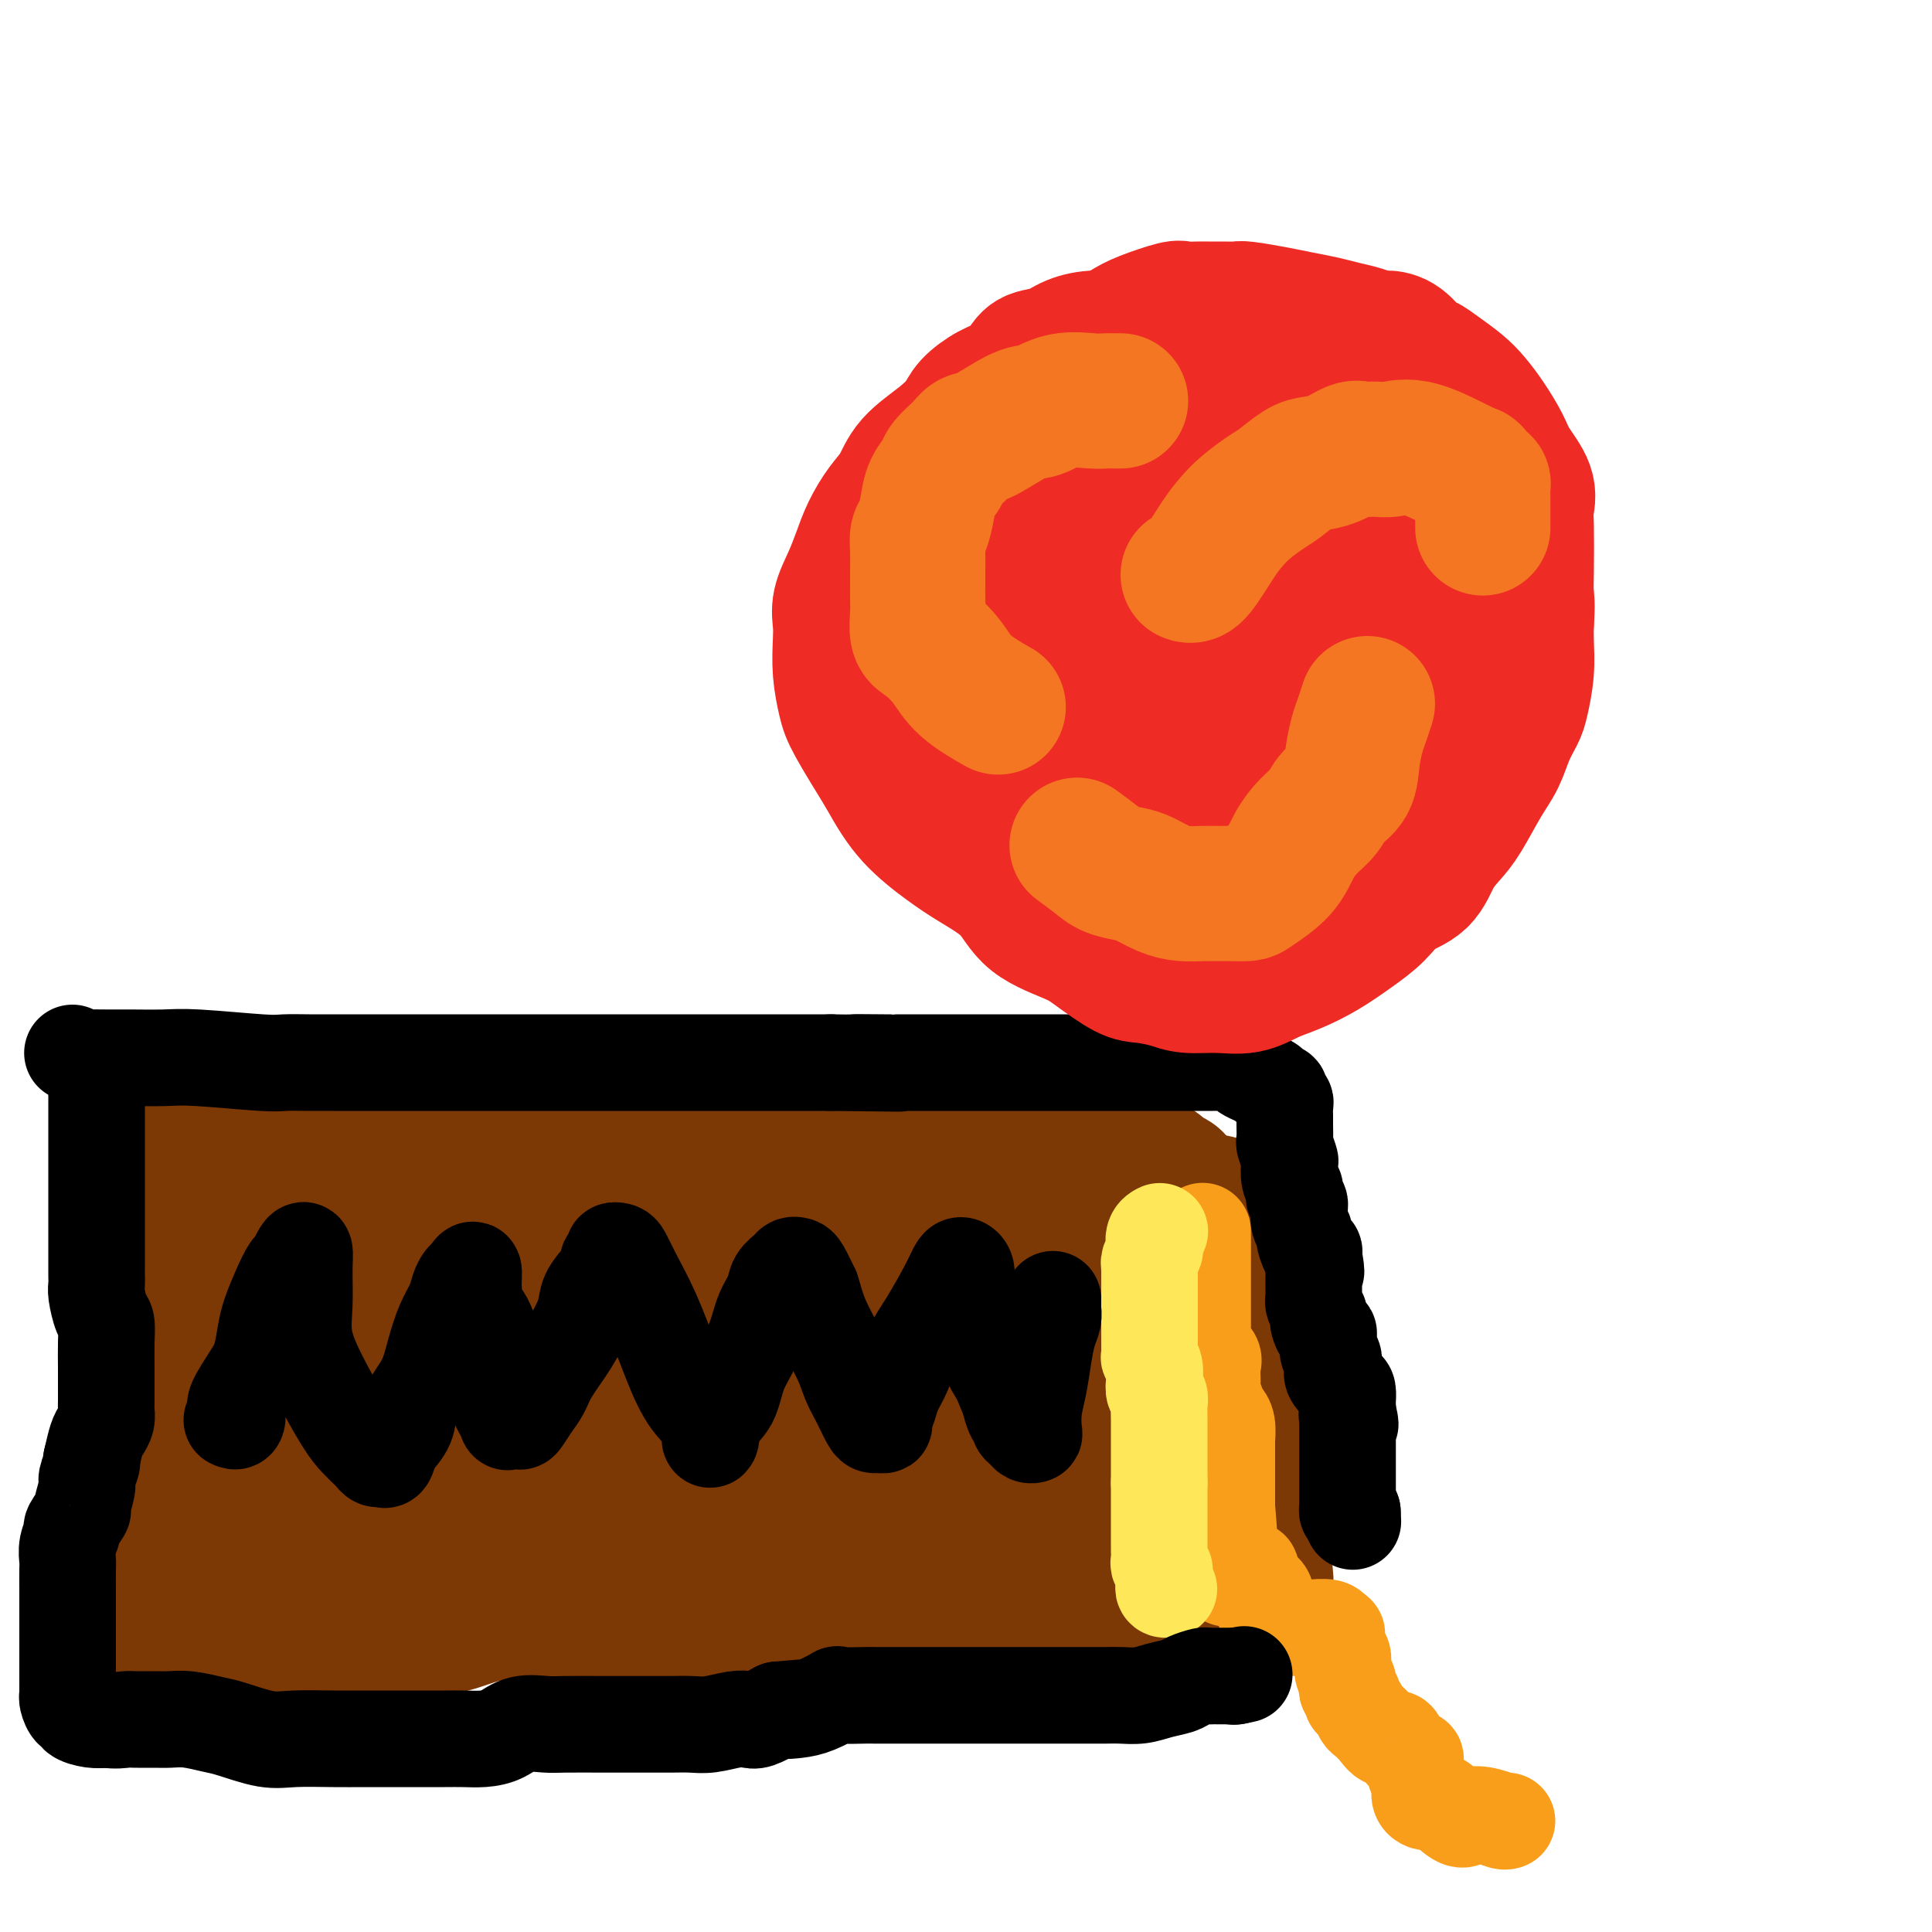 <svg viewBox='0 0 400 400' version='1.1' xmlns='http://www.w3.org/2000/svg' xmlns:xlink='http://www.w3.org/1999/xlink'><g fill='none' stroke='#7C3805' stroke-width='28' stroke-linecap='round' stroke-linejoin='round'><path d='M37,235c-0.000,0.313 -0.000,0.626 0,1c0.000,0.374 0.000,0.809 0,1c-0.000,0.191 -0.000,0.139 0,1c0.000,0.861 0.001,2.636 0,4c-0.001,1.364 -0.004,2.319 0,4c0.004,1.681 0.013,4.089 0,7c-0.013,2.911 -0.050,6.327 0,9c0.050,2.673 0.186,4.604 0,7c-0.186,2.396 -0.694,5.257 -1,8c-0.306,2.743 -0.411,5.366 -1,8c-0.589,2.634 -1.663,5.278 -2,7c-0.337,1.722 0.064,2.522 0,4c-0.064,1.478 -0.591,3.633 -1,5c-0.409,1.367 -0.698,1.945 -1,3c-0.302,1.055 -0.617,2.586 -1,4c-0.383,1.414 -0.835,2.710 -1,4c-0.165,1.290 -0.044,2.574 0,4c0.044,1.426 0.012,2.994 0,4c-0.012,1.006 -0.003,1.448 0,3c0.003,1.552 0.000,4.212 0,6c-0.000,1.788 0.001,2.704 0,4c-0.001,1.296 -0.006,2.974 0,4c0.006,1.026 0.024,1.402 0,2c-0.024,0.598 -0.088,1.418 0,2c0.088,0.582 0.328,0.927 1,1c0.672,0.073 1.775,-0.124 2,0c0.225,0.124 -0.429,0.569 0,1c0.429,0.431 1.940,0.847 3,1c1.060,0.153 1.670,0.041 3,0c1.330,-0.041 3.380,-0.012 6,0c2.620,0.012 5.810,0.006 9,0'/><path d='M53,344c5.982,0.102 8.939,-1.142 12,-2c3.061,-0.858 6.228,-1.330 9,-2c2.772,-0.670 5.149,-1.539 8,-2c2.851,-0.461 6.177,-0.516 9,-1c2.823,-0.484 5.143,-1.398 7,-2c1.857,-0.602 3.250,-0.893 5,-1c1.750,-0.107 3.857,-0.029 6,0c2.143,0.029 4.322,0.008 7,0c2.678,-0.008 5.854,-0.002 8,0c2.146,0.002 3.261,-0.000 5,0c1.739,0.000 4.102,0.002 6,0c1.898,-0.002 3.330,-0.008 5,0c1.670,0.008 3.580,0.030 7,0c3.420,-0.030 8.352,-0.113 12,0c3.648,0.113 6.011,0.423 9,1c2.989,0.577 6.603,1.423 10,2c3.397,0.577 6.578,0.887 9,1c2.422,0.113 4.083,0.030 6,0c1.917,-0.030 4.088,-0.008 6,0c1.912,0.008 3.566,0.002 5,0c1.434,-0.002 2.648,-0.001 4,0c1.352,0.001 2.841,0.000 4,0c1.159,-0.000 1.989,-0.001 3,0c1.011,0.001 2.202,0.002 4,0c1.798,-0.002 4.202,-0.007 6,0c1.798,0.007 2.990,0.026 4,0c1.010,-0.026 1.840,-0.098 3,0c1.160,0.098 2.651,0.367 4,0c1.349,-0.367 2.555,-1.368 4,-2c1.445,-0.632 3.127,-0.895 4,-1c0.873,-0.105 0.936,-0.053 1,0'/><path d='M245,335c2.030,-0.691 2.604,-0.917 3,-1c0.396,-0.083 0.614,-0.022 1,0c0.386,0.022 0.939,0.006 2,0c1.061,-0.006 2.631,-0.002 3,0c0.369,0.002 -0.462,0.001 0,0c0.462,-0.001 2.219,-0.004 3,0c0.781,0.004 0.588,0.013 1,0c0.412,-0.013 1.431,-0.049 2,0c0.569,0.049 0.688,0.183 1,0c0.312,-0.183 0.817,-0.683 1,-1c0.183,-0.317 0.046,-0.451 0,-1c-0.046,-0.549 0.000,-1.513 0,-2c-0.000,-0.487 -0.046,-0.497 0,-1c0.046,-0.503 0.185,-1.498 0,-3c-0.185,-1.502 -0.695,-3.512 -1,-6c-0.305,-2.488 -0.407,-5.453 -1,-8c-0.593,-2.547 -1.677,-4.676 -2,-7c-0.323,-2.324 0.116,-4.842 0,-7c-0.116,-2.158 -0.788,-3.957 -1,-5c-0.212,-1.043 0.034,-1.332 0,-3c-0.034,-1.668 -0.349,-4.717 -1,-7c-0.651,-2.283 -1.639,-3.800 -2,-5c-0.361,-1.200 -0.097,-2.083 0,-3c0.097,-0.917 0.026,-1.867 0,-3c-0.026,-1.133 -0.007,-2.447 0,-4c0.007,-1.553 0.002,-3.344 0,-4c-0.002,-0.656 -0.001,-0.177 0,-1c0.001,-0.823 0.000,-2.950 0,-4c-0.000,-1.050 -0.000,-1.025 0,-1'/><path d='M254,258c-1.233,-11.853 -0.316,-4.485 0,-2c0.316,2.485 0.032,0.089 0,-1c-0.032,-1.089 0.187,-0.870 0,-1c-0.187,-0.130 -0.782,-0.608 -1,-1c-0.218,-0.392 -0.060,-0.697 0,-1c0.060,-0.303 0.023,-0.603 0,-1c-0.023,-0.397 -0.031,-0.891 0,-1c0.031,-0.109 0.102,0.167 0,0c-0.102,-0.167 -0.377,-0.777 -1,-1c-0.623,-0.223 -1.595,-0.060 -2,0c-0.405,0.060 -0.245,0.016 -1,0c-0.755,-0.016 -2.425,-0.004 -4,0c-1.575,0.004 -3.054,0.001 -5,0c-1.946,-0.001 -4.359,-0.000 -7,0c-2.641,0.000 -5.511,0.000 -9,0c-3.489,-0.000 -7.597,-0.000 -12,0c-4.403,0.000 -9.099,0.001 -14,0c-4.901,-0.001 -10.006,-0.003 -14,0c-3.994,0.003 -6.877,0.011 -10,0c-3.123,-0.011 -6.486,-0.041 -10,0c-3.514,0.041 -7.179,0.155 -10,0c-2.821,-0.155 -4.797,-0.577 -7,-1c-2.203,-0.423 -4.634,-0.845 -7,-1c-2.366,-0.155 -4.666,-0.041 -7,0c-2.334,0.041 -4.700,0.011 -7,0c-2.300,-0.011 -4.534,-0.003 -6,0c-1.466,0.003 -2.164,0.001 -4,0c-1.836,-0.001 -4.810,-0.000 -7,0c-2.190,0.000 -3.595,0.000 -5,0'/><path d='M104,247c-24.001,-0.306 -10.005,-0.070 -6,0c4.005,0.070 -1.981,-0.027 -5,0c-3.019,0.027 -3.071,0.179 -5,0c-1.929,-0.179 -5.734,-0.687 -8,-1c-2.266,-0.313 -2.994,-0.431 -4,-1c-1.006,-0.569 -2.291,-1.588 -4,-2c-1.709,-0.412 -3.844,-0.216 -5,0c-1.156,0.216 -1.335,0.451 -2,0c-0.665,-0.451 -1.817,-1.588 -3,-2c-1.183,-0.412 -2.397,-0.100 -3,0c-0.603,0.100 -0.596,-0.012 -1,0c-0.404,0.012 -1.221,0.146 -2,0c-0.779,-0.146 -1.521,-0.574 -2,-1c-0.479,-0.426 -0.694,-0.850 -1,-1c-0.306,-0.150 -0.703,-0.026 -1,0c-0.297,0.026 -0.494,-0.045 -1,0c-0.506,0.045 -1.321,0.208 -2,0c-0.679,-0.208 -1.221,-0.787 -2,-1c-0.779,-0.213 -1.794,-0.061 -2,0c-0.206,0.061 0.397,0.030 1,0'/><path d='M46,238c-5.069,-1.238 -0.741,-0.332 1,0c1.741,0.332 0.897,0.089 1,0c0.103,-0.089 1.154,-0.024 2,0c0.846,0.024 1.489,0.006 2,0c0.511,-0.006 0.891,-0.002 2,0c1.109,0.002 2.948,0.000 4,0c1.052,-0.000 1.317,-0.000 2,0c0.683,0.000 1.785,0.000 3,0c1.215,-0.000 2.544,-0.000 4,0c1.456,0.000 3.038,0.000 4,0c0.962,-0.000 1.304,-0.000 2,0c0.696,0.000 1.745,0.000 3,0c1.255,-0.000 2.716,-0.000 4,0c1.284,0.000 2.390,0.000 5,0c2.610,-0.000 6.724,-0.000 10,0c3.276,0.000 5.714,0.000 8,0c2.286,-0.000 4.421,-0.000 7,0c2.579,0.000 5.602,0.000 8,0c2.398,-0.000 4.169,-0.000 6,0c1.831,0.000 3.720,0.000 6,0c2.280,-0.000 4.951,-0.000 7,0c2.049,0.000 3.478,0.000 5,0c1.522,-0.000 3.138,-0.000 5,0c1.862,0.000 3.971,0.000 6,0c2.029,-0.000 3.977,-0.000 6,0c2.023,0.000 4.120,-0.000 6,0c1.880,0.000 3.542,-0.000 5,0c1.458,0.000 2.710,-0.000 4,0c1.290,0.000 2.616,-0.000 4,0c1.384,0.000 2.824,0.000 4,0c1.176,0.000 2.088,0.000 3,0'/><path d='M185,238c22.220,0.000 8.271,0.000 4,0c-4.271,-0.000 1.135,-0.001 4,0c2.865,0.001 3.188,0.004 4,0c0.812,-0.004 2.113,-0.015 4,0c1.887,0.015 4.360,0.057 6,0c1.640,-0.057 2.447,-0.214 4,0c1.553,0.214 3.852,0.797 6,1c2.148,0.203 4.147,0.025 6,0c1.853,-0.025 3.561,0.101 5,0c1.439,-0.101 2.608,-0.430 4,0c1.392,0.430 3.007,1.621 4,2c0.993,0.379 1.365,-0.052 2,0c0.635,0.052 1.532,0.588 2,1c0.468,0.412 0.507,0.699 1,1c0.493,0.301 1.438,0.617 2,1c0.562,0.383 0.739,0.832 1,2c0.261,1.168 0.606,3.053 1,5c0.394,1.947 0.838,3.955 1,6c0.162,2.045 0.044,4.125 0,7c-0.044,2.875 -0.012,6.544 0,9c0.012,2.456 0.003,3.698 0,5c-0.003,1.302 -0.001,2.665 0,4c0.001,1.335 0.001,2.641 0,4c-0.001,1.359 -0.003,2.772 0,4c0.003,1.228 0.011,2.270 0,4c-0.011,1.730 -0.041,4.146 0,6c0.041,1.854 0.152,3.146 0,5c-0.152,1.854 -0.566,4.270 -1,6c-0.434,1.730 -0.886,2.773 -1,4c-0.114,1.227 0.110,2.636 0,4c-0.110,1.364 -0.555,2.682 -1,4'/><path d='M243,323c-0.686,10.841 -0.902,4.942 -1,3c-0.098,-1.942 -0.079,0.071 0,1c0.079,0.929 0.217,0.774 0,1c-0.217,0.226 -0.790,0.833 -1,1c-0.210,0.167 -0.056,-0.106 0,0c0.056,0.106 0.015,0.593 -1,-1c-1.015,-1.593 -3.003,-5.264 -5,-8c-1.997,-2.736 -4.002,-4.536 -6,-8c-1.998,-3.464 -3.989,-8.592 -6,-13c-2.011,-4.408 -4.040,-8.097 -6,-13c-1.960,-4.903 -3.849,-11.020 -5,-14c-1.151,-2.980 -1.562,-2.824 -2,-4c-0.438,-1.176 -0.902,-3.686 -1,-5c-0.098,-1.314 0.170,-1.433 0,-2c-0.170,-0.567 -0.777,-1.582 -1,-2c-0.223,-0.418 -0.063,-0.238 0,0c0.063,0.238 0.030,0.536 0,1c-0.030,0.464 -0.056,1.094 0,4c0.056,2.906 0.193,8.086 0,13c-0.193,4.914 -0.718,9.560 -2,16c-1.282,6.440 -3.323,14.675 -4,18c-0.677,3.325 0.010,1.741 0,2c-0.010,0.259 -0.717,2.360 -1,3c-0.283,0.640 -0.141,-0.180 0,-1'/><path d='M201,315c-0.917,8.093 0.292,0.324 1,-3c0.708,-3.324 0.917,-2.204 2,-4c1.083,-1.796 3.042,-6.507 5,-10c1.958,-3.493 3.917,-5.769 7,-10c3.083,-4.231 7.291,-10.417 9,-13c1.709,-2.583 0.919,-1.562 2,-2c1.081,-0.438 4.033,-2.336 5,-3c0.967,-0.664 -0.051,-0.095 0,0c0.051,0.095 1.170,-0.283 2,0c0.830,0.283 1.371,1.229 2,3c0.629,1.771 1.346,4.368 2,8c0.654,3.632 1.244,8.301 2,13c0.756,4.699 1.677,9.430 2,13c0.323,3.570 0.047,5.980 0,8c-0.047,2.020 0.136,3.649 0,5c-0.136,1.351 -0.590,2.423 -1,3c-0.410,0.577 -0.777,0.658 -1,0c-0.223,-0.658 -0.304,-2.057 -1,-4c-0.696,-1.943 -2.008,-4.431 -4,-8c-1.992,-3.569 -4.663,-8.221 -6,-13c-1.337,-4.779 -1.338,-9.686 -2,-14c-0.662,-4.314 -1.984,-8.034 -3,-11c-1.016,-2.966 -1.726,-5.176 -2,-6c-0.274,-0.824 -0.112,-0.260 0,-1c0.112,-0.740 0.175,-2.783 0,-2c-0.175,0.783 -0.587,4.391 -1,8'/><path d='M221,272c-0.832,3.017 -2.413,6.559 -3,11c-0.587,4.441 -0.182,9.779 -1,15c-0.818,5.221 -2.859,10.323 -4,14c-1.141,3.677 -1.380,5.927 -2,8c-0.620,2.073 -1.620,3.969 -2,5c-0.380,1.031 -0.140,1.198 0,1c0.140,-0.198 0.181,-0.762 0,-2c-0.181,-1.238 -0.584,-3.149 -1,-4c-0.416,-0.851 -0.846,-0.642 -1,-4c-0.154,-3.358 -0.031,-10.283 0,-15c0.031,-4.717 -0.030,-7.227 0,-10c0.030,-2.773 0.152,-5.811 0,-8c-0.152,-2.189 -0.576,-3.531 -1,-5c-0.424,-1.469 -0.847,-3.065 -1,-4c-0.153,-0.935 -0.035,-1.208 0,-1c0.035,0.208 -0.014,0.896 0,1c0.014,0.104 0.091,-0.376 -1,2c-1.091,2.376 -3.349,7.610 -5,12c-1.651,4.390 -2.693,7.937 -5,13c-2.307,5.063 -5.879,11.641 -8,15c-2.121,3.359 -2.792,3.500 -3,4c-0.208,0.500 0.047,1.361 0,2c-0.047,0.639 -0.397,1.057 -1,1c-0.603,-0.057 -1.458,-0.588 -3,-3c-1.542,-2.412 -3.771,-6.706 -6,-11'/><path d='M173,309c-2.355,-4.894 -3.741,-10.131 -5,-15c-1.259,-4.869 -2.390,-9.372 -3,-13c-0.610,-3.628 -0.699,-6.380 -1,-9c-0.301,-2.620 -0.813,-5.108 -1,-7c-0.187,-1.892 -0.047,-3.187 0,-4c0.047,-0.813 0.002,-1.145 0,-1c-0.002,0.145 0.041,0.768 0,1c-0.041,0.232 -0.165,0.074 0,2c0.165,1.926 0.618,5.937 1,10c0.382,4.063 0.694,8.178 1,13c0.306,4.822 0.605,10.350 1,15c0.395,4.650 0.885,8.420 1,10c0.115,1.580 -0.145,0.969 0,1c0.145,0.031 0.696,0.705 1,1c0.304,0.295 0.363,0.213 1,-1c0.637,-1.213 1.854,-3.556 3,-6c1.146,-2.444 2.222,-4.988 4,-8c1.778,-3.012 4.257,-6.492 7,-10c2.743,-3.508 5.750,-7.045 8,-10c2.250,-2.955 3.744,-5.330 5,-7c1.256,-1.670 2.273,-2.636 3,-3c0.727,-0.364 1.164,-0.127 1,0c-0.164,0.127 -0.928,0.145 -1,0c-0.072,-0.145 0.548,-0.451 -1,2c-1.548,2.451 -5.263,7.660 -8,12c-2.737,4.340 -4.496,7.811 -7,11c-2.504,3.189 -5.752,6.094 -9,9'/><path d='M174,302c-4.834,6.396 -4.420,5.386 -5,5c-0.580,-0.386 -2.155,-0.148 -3,0c-0.845,0.148 -0.962,0.208 -1,0c-0.038,-0.208 0.003,-0.682 0,-2c-0.003,-1.318 -0.048,-3.478 0,-7c0.048,-3.522 0.191,-8.404 0,-13c-0.191,-4.596 -0.716,-8.906 0,-13c0.716,-4.094 2.675,-7.972 4,-11c1.325,-3.028 2.018,-5.207 3,-7c0.982,-1.793 2.253,-3.200 3,-4c0.747,-0.800 0.971,-0.994 1,0c0.029,0.994 -0.138,3.176 0,6c0.138,2.824 0.580,6.291 1,10c0.420,3.709 0.816,7.659 1,12c0.184,4.341 0.155,9.072 0,14c-0.155,4.928 -0.437,10.054 -1,14c-0.563,3.946 -1.407,6.713 -3,9c-1.593,2.287 -3.933,4.095 -5,5c-1.067,0.905 -0.859,0.906 -1,1c-0.141,0.094 -0.629,0.282 -1,0c-0.371,-0.282 -0.624,-1.034 -1,-2c-0.376,-0.966 -0.874,-2.146 -1,-5c-0.126,-2.854 0.119,-7.381 0,-12c-0.119,-4.619 -0.603,-9.329 0,-14c0.603,-4.671 2.294,-9.301 4,-13c1.706,-3.699 3.426,-6.466 5,-9c1.574,-2.534 3.001,-4.836 4,-6c0.999,-1.164 1.571,-1.190 2,-1c0.429,0.190 0.714,0.595 1,1'/><path d='M181,260c1.208,0.767 0.729,5.684 0,12c-0.729,6.316 -1.707,14.032 -3,21c-1.293,6.968 -2.901,13.187 -6,19c-3.099,5.813 -7.688,11.220 -11,15c-3.312,3.780 -5.346,5.932 -7,7c-1.654,1.068 -2.927,1.050 -4,1c-1.073,-0.050 -1.947,-0.132 -3,-1c-1.053,-0.868 -2.286,-2.521 -3,-5c-0.714,-2.479 -0.908,-5.785 -1,-9c-0.092,-3.215 -0.083,-6.338 0,-12c0.083,-5.662 0.239,-13.863 0,-18c-0.239,-4.137 -0.873,-4.209 0,-7c0.873,-2.791 3.253,-8.302 5,-12c1.747,-3.698 2.862,-5.582 4,-7c1.138,-1.418 2.298,-2.370 3,-3c0.702,-0.630 0.947,-0.939 1,-1c0.053,-0.061 -0.085,0.126 0,2c0.085,1.874 0.393,5.437 0,9c-0.393,3.563 -1.488,7.127 -3,11c-1.512,3.873 -3.441,8.054 -6,12c-2.559,3.946 -5.748,7.656 -7,9c-1.252,1.344 -0.567,0.321 -1,0c-0.433,-0.321 -1.982,0.059 -3,0c-1.018,-0.059 -1.504,-0.556 -2,-2c-0.496,-1.444 -1.003,-3.834 -2,-7c-0.997,-3.166 -2.484,-7.106 -3,-11c-0.516,-3.894 -0.062,-7.741 0,-12c0.062,-4.259 -0.268,-8.931 0,-12c0.268,-3.069 1.134,-4.534 2,-6'/><path d='M131,253c0.508,-4.867 0.778,-2.033 1,-2c0.222,0.033 0.395,-2.733 1,-1c0.605,1.733 1.642,7.966 2,10c0.358,2.034 0.037,-0.132 0,5c-0.037,5.132 0.210,17.561 0,26c-0.210,8.439 -0.877,12.889 -2,17c-1.123,4.111 -2.702,7.884 -5,10c-2.298,2.116 -5.316,2.575 -7,3c-1.684,0.425 -2.034,0.817 -3,1c-0.966,0.183 -2.549,0.156 -4,-1c-1.451,-1.156 -2.771,-3.440 -4,-6c-1.229,-2.560 -2.369,-5.395 -3,-9c-0.631,-3.605 -0.754,-7.980 -1,-12c-0.246,-4.020 -0.617,-7.686 0,-13c0.617,-5.314 2.221,-12.275 3,-15c0.779,-2.725 0.735,-1.213 2,-2c1.265,-0.787 3.841,-3.873 5,-5c1.159,-1.127 0.902,-0.296 1,0c0.098,0.296 0.551,0.058 1,0c0.449,-0.058 0.893,0.064 1,0c0.107,-0.064 -0.125,-0.313 0,1c0.125,1.313 0.605,4.190 1,7c0.395,2.810 0.705,5.554 0,9c-0.705,3.446 -2.426,7.593 -4,11c-1.574,3.407 -3.003,6.075 -5,9c-1.997,2.925 -4.563,6.107 -7,8c-2.437,1.893 -4.746,2.497 -6,3c-1.254,0.503 -1.453,0.905 -3,1c-1.547,0.095 -4.442,-0.116 -6,-1c-1.558,-0.884 -1.779,-2.442 -2,-4'/><path d='M87,303c-1.221,-1.453 -0.273,-2.585 0,-5c0.273,-2.415 -0.129,-6.114 0,-10c0.129,-3.886 0.790,-7.960 2,-12c1.210,-4.040 2.968,-8.048 5,-11c2.032,-2.952 4.338,-4.850 6,-6c1.662,-1.150 2.680,-1.553 3,-2c0.320,-0.447 -0.057,-0.936 0,-1c0.057,-0.064 0.549,0.299 1,0c0.451,-0.299 0.861,-1.259 1,1c0.139,2.259 0.009,7.736 0,13c-0.009,5.264 0.105,10.314 0,15c-0.105,4.686 -0.430,9.006 -2,13c-1.570,3.994 -4.385,7.660 -6,10c-1.615,2.340 -2.030,3.352 -3,4c-0.970,0.648 -2.495,0.931 -3,1c-0.505,0.069 0.009,-0.077 -1,0c-1.009,0.077 -3.542,0.378 -5,0c-1.458,-0.378 -1.841,-1.433 -3,-3c-1.159,-1.567 -3.092,-3.645 -5,-6c-1.908,-2.355 -3.789,-4.986 -5,-9c-1.211,-4.014 -1.752,-9.411 -2,-14c-0.248,-4.589 -0.202,-8.369 0,-13c0.202,-4.631 0.562,-10.113 1,-13c0.438,-2.887 0.955,-3.178 1,-3c0.045,0.178 -0.383,0.824 0,2c0.383,1.176 1.577,2.882 2,6c0.423,3.118 0.075,7.647 0,12c-0.075,4.353 0.121,8.529 0,13c-0.121,4.471 -0.561,9.235 -1,14'/><path d='M73,299c-0.720,8.811 -3.020,7.338 -5,9c-1.980,1.662 -3.642,6.459 -5,9c-1.358,2.541 -2.414,2.825 -5,4c-2.586,1.175 -6.703,3.241 -9,4c-2.297,0.759 -2.773,0.212 -4,0c-1.227,-0.212 -3.204,-0.089 -4,-1c-0.796,-0.911 -0.413,-2.855 -1,-4c-0.587,-1.145 -2.146,-1.492 -3,-4c-0.854,-2.508 -1.002,-7.176 -1,-11c0.002,-3.824 0.154,-6.805 0,-11c-0.154,-4.195 -0.615,-9.604 0,-13c0.615,-3.396 2.307,-4.781 4,-7c1.693,-2.219 3.386,-5.274 5,-7c1.614,-1.726 3.150,-2.123 5,-3c1.850,-0.877 4.016,-2.234 6,-3c1.984,-0.766 3.788,-0.941 5,-1c1.212,-0.059 1.834,-0.002 2,0c0.166,0.002 -0.125,-0.052 0,0c0.125,0.052 0.664,0.211 1,0c0.336,-0.211 0.468,-0.793 1,0c0.532,0.793 1.464,2.961 2,5c0.536,2.039 0.676,3.950 1,7c0.324,3.050 0.831,7.238 1,12c0.169,4.762 -0.001,10.098 0,16c0.001,5.902 0.172,12.371 0,17c-0.172,4.629 -0.687,7.420 -2,10c-1.313,2.580 -3.424,4.949 -5,7c-1.576,2.051 -2.617,3.783 -3,4c-0.383,0.217 -0.110,-1.081 0,-2c0.110,-0.919 0.055,-1.460 0,-2'/><path d='M59,334c-0.016,-1.287 -0.057,-2.504 0,-5c0.057,-2.496 0.211,-6.271 0,-11c-0.211,-4.729 -0.786,-10.410 -1,-15c-0.214,-4.590 -0.068,-8.088 0,-11c0.068,-2.912 0.056,-5.240 0,-8c-0.056,-2.760 -0.158,-5.954 0,-8c0.158,-2.046 0.575,-2.944 1,-4c0.425,-1.056 0.858,-2.269 1,-3c0.142,-0.731 -0.007,-0.980 0,-1c0.007,-0.020 0.169,0.190 0,1c-0.169,0.810 -0.670,2.220 -1,3c-0.330,0.780 -0.490,0.930 -1,4c-0.510,3.070 -1.370,9.060 -2,14c-0.630,4.940 -1.031,8.829 -2,13c-0.969,4.171 -2.507,8.623 -3,11c-0.493,2.377 0.060,2.678 0,3c-0.060,0.322 -0.731,0.663 -1,1c-0.269,0.337 -0.134,0.668 0,1'/><path d='M50,319c-1.500,7.679 -0.250,1.875 1,0c1.250,-1.875 2.500,0.179 3,1c0.500,0.821 0.250,0.411 0,0'/></g>
<g fill='none' stroke='#F99E1B' stroke-width='20' stroke-linecap='round' stroke-linejoin='round'><path d='M249,255c0.000,-0.093 0.000,-0.185 0,0c-0.000,0.185 -0.000,0.649 0,1c0.000,0.351 0.000,0.589 0,1c-0.000,0.411 -0.000,0.997 0,2c0.000,1.003 0.000,2.425 0,4c-0.000,1.575 -0.000,3.303 0,4c0.000,0.697 0.000,0.362 0,1c-0.000,0.638 -0.000,2.247 0,3c0.000,0.753 0.001,0.649 0,1c-0.001,0.351 -0.002,1.158 0,2c0.002,0.842 0.008,1.720 0,2c-0.008,0.280 -0.030,-0.039 0,0c0.030,0.039 0.113,0.437 0,1c-0.113,0.563 -0.424,1.290 0,2c0.424,0.710 1.581,1.401 2,2c0.419,0.599 0.101,1.105 0,2c-0.101,0.895 0.015,2.177 0,3c-0.015,0.823 -0.162,1.185 0,2c0.162,0.815 0.632,2.082 1,3c0.368,0.918 0.635,1.485 1,2c0.365,0.515 0.830,0.976 1,2c0.170,1.024 0.046,2.611 0,3c-0.046,0.389 -0.012,-0.420 0,0c0.012,0.420 0.003,2.070 0,3c-0.003,0.930 -0.001,1.142 0,2c0.001,0.858 0.000,2.364 0,3c-0.000,0.636 -0.000,0.402 0,1c0.000,0.598 0.000,2.028 0,3c-0.000,0.972 -0.000,1.486 0,2'/><path d='M254,312c0.774,9.223 0.207,3.781 0,2c-0.207,-1.781 -0.056,0.100 0,1c0.056,0.900 0.015,0.820 0,1c-0.015,0.180 -0.004,0.622 0,1c0.004,0.378 0.001,0.693 0,1c-0.001,0.307 -0.000,0.607 0,1c0.000,0.393 0.000,0.879 0,1c-0.000,0.121 -0.000,-0.123 0,0c0.000,0.123 0.000,0.611 0,1c-0.000,0.389 -0.000,0.678 0,1c0.000,0.322 0.000,0.677 0,1c-0.000,0.323 -0.000,0.612 0,1c0.000,0.388 0.000,0.874 0,1c-0.000,0.126 -0.000,-0.107 0,0c0.000,0.107 0.000,0.553 0,1'/><path d='M254,326c-0.033,1.939 -0.115,-0.212 0,-1c0.115,-0.788 0.427,-0.213 1,0c0.573,0.213 1.405,0.062 2,0c0.595,-0.062 0.952,-0.037 1,0c0.048,0.037 -0.212,0.086 0,0c0.212,-0.086 0.898,-0.308 1,0c0.102,0.308 -0.379,1.146 0,2c0.379,0.854 1.617,1.725 2,2c0.383,0.275 -0.090,-0.046 0,0c0.090,0.046 0.742,0.459 1,1c0.258,0.541 0.121,1.210 0,2c-0.121,0.790 -0.226,1.700 0,2c0.226,0.300 0.782,-0.011 1,0c0.218,0.011 0.099,0.343 0,1c-0.099,0.657 -0.176,1.640 0,2c0.176,0.360 0.605,0.096 1,0c0.395,-0.096 0.754,-0.026 1,0c0.246,0.026 0.377,0.006 1,0c0.623,-0.006 1.736,0.002 3,0c1.264,-0.002 2.678,-0.014 3,0c0.322,0.014 -0.450,0.055 0,0c0.450,-0.055 2.121,-0.207 3,0c0.879,0.207 0.965,0.773 1,1c0.035,0.227 0.017,0.113 0,0'/><path d='M276,338c1.636,0.275 0.227,0.461 0,1c-0.227,0.539 0.727,1.429 1,2c0.273,0.571 -0.137,0.821 0,1c0.137,0.179 0.820,0.285 1,1c0.180,0.715 -0.144,2.038 0,3c0.144,0.962 0.757,1.563 1,2c0.243,0.437 0.118,0.709 0,1c-0.118,0.291 -0.229,0.599 0,1c0.229,0.401 0.796,0.894 1,1c0.204,0.106 0.044,-0.175 0,0c-0.044,0.175 0.029,0.806 0,1c-0.029,0.194 -0.159,-0.048 0,0c0.159,0.048 0.609,0.385 1,1c0.391,0.615 0.725,1.508 1,2c0.275,0.492 0.492,0.582 1,1c0.508,0.418 1.305,1.163 2,2c0.695,0.837 1.286,1.765 2,2c0.714,0.235 1.551,-0.222 2,0c0.449,0.222 0.512,1.123 1,2c0.488,0.877 1.403,1.731 2,2c0.597,0.269 0.878,-0.048 1,0c0.122,0.048 0.085,0.460 0,1c-0.085,0.540 -0.220,1.209 0,2c0.220,0.791 0.794,1.704 1,2c0.206,0.296 0.043,-0.026 0,0c-0.043,0.026 0.034,0.398 0,1c-0.034,0.602 -0.178,1.432 0,2c0.178,0.568 0.676,0.874 1,1c0.324,0.126 0.472,0.072 1,0c0.528,-0.072 1.437,-0.164 2,0c0.563,0.164 0.782,0.582 1,1'/><path d='M299,374c3.874,3.873 4.057,2.554 5,2c0.943,-0.554 2.644,-0.344 4,0c1.356,0.344 2.365,0.824 3,1c0.635,0.176 0.896,0.050 1,0c0.104,-0.050 0.052,-0.025 0,0'/></g>
<g fill='none' stroke='#FEE859' stroke-width='20' stroke-linecap='round' stroke-linejoin='round'><path d='M240,255c0.111,-0.057 0.222,-0.114 0,0c-0.222,0.114 -0.777,0.398 -1,1c-0.223,0.602 -0.112,1.521 0,2c0.112,0.479 0.226,0.519 0,1c-0.226,0.481 -0.793,1.404 -1,2c-0.207,0.596 -0.056,0.867 0,1c0.056,0.133 0.015,0.130 0,1c-0.015,0.870 -0.004,2.613 0,4c0.004,1.387 0.001,2.418 0,3c-0.001,0.582 -0.001,0.715 0,2c0.001,1.285 0.004,3.723 0,5c-0.004,1.277 -0.015,1.394 0,2c0.015,0.606 0.057,1.703 0,2c-0.057,0.297 -0.211,-0.206 0,0c0.211,0.206 0.788,1.120 1,2c0.212,0.880 0.061,1.727 0,2c-0.061,0.273 -0.030,-0.027 0,0c0.030,0.027 0.061,0.380 0,1c-0.061,0.620 -0.212,1.507 0,2c0.212,0.493 0.789,0.590 1,1c0.211,0.410 0.057,1.131 0,2c-0.057,0.869 -0.015,1.886 0,3c0.015,1.114 0.004,2.326 0,3c-0.004,0.674 -0.001,0.810 0,1c0.001,0.190 0.000,0.432 0,1c-0.000,0.568 -0.000,1.461 0,2c0.000,0.539 0.000,0.725 0,1c-0.000,0.275 -0.000,0.641 0,1c0.000,0.359 0.000,0.712 0,1c-0.000,0.288 -0.000,0.511 0,1c0.000,0.489 0.000,1.245 0,2'/><path d='M240,307c0.000,8.158 0.000,2.553 0,1c-0.000,-1.553 -0.000,0.946 0,2c0.000,1.054 0.000,0.665 0,1c-0.000,0.335 -0.000,1.395 0,2c0.000,0.605 0.000,0.753 0,1c-0.000,0.247 -0.000,0.591 0,1c0.000,0.409 0.000,0.883 0,1c-0.000,0.117 -0.000,-0.122 0,0c0.000,0.122 0.000,0.607 0,1c-0.000,0.393 -0.000,0.696 0,1c0.000,0.304 0.000,0.610 0,1c-0.000,0.390 -0.001,0.864 0,1c0.001,0.136 0.004,-0.065 0,0c-0.004,0.065 -0.015,0.395 0,1c0.015,0.605 0.057,1.486 0,2c-0.057,0.514 -0.211,0.663 0,1c0.211,0.337 0.789,0.864 1,1c0.211,0.136 0.056,-0.117 0,0c-0.056,0.117 -0.011,0.606 0,1c0.011,0.394 -0.011,0.694 0,1c0.011,0.306 0.054,0.618 0,1c-0.054,0.382 -0.207,0.834 0,1c0.207,0.166 0.773,0.048 1,0c0.227,-0.048 0.113,-0.024 0,0'/></g>
<g fill='none' stroke='#000000' stroke-width='20' stroke-linecap='round' stroke-linejoin='round'><path d='M48,294c0.402,0.200 0.804,0.400 1,0c0.196,-0.400 0.185,-1.401 0,-2c-0.185,-0.599 -0.545,-0.795 0,-2c0.545,-1.205 1.994,-3.420 3,-5c1.006,-1.580 1.569,-2.525 2,-4c0.431,-1.475 0.731,-3.480 1,-5c0.269,-1.520 0.505,-2.557 1,-4c0.495,-1.443 1.247,-3.293 2,-5c0.753,-1.707 1.508,-3.271 2,-4c0.492,-0.729 0.721,-0.623 1,-1c0.279,-0.377 0.609,-1.237 1,-2c0.391,-0.763 0.844,-1.430 1,-1c0.156,0.430 0.016,1.956 0,4c-0.016,2.044 0.093,4.606 0,7c-0.093,2.394 -0.386,4.620 0,7c0.386,2.380 1.451,4.914 3,8c1.549,3.086 3.581,6.726 5,9c1.419,2.274 2.226,3.183 3,4c0.774,0.817 1.517,1.542 2,2c0.483,0.458 0.707,0.650 1,1c0.293,0.350 0.656,0.857 1,1c0.344,0.143 0.670,-0.077 1,0c0.330,0.077 0.666,0.451 1,0c0.334,-0.451 0.667,-1.725 1,-3'/><path d='M81,299c1.125,-1.188 2.437,-2.660 3,-4c0.563,-1.340 0.378,-2.550 1,-4c0.622,-1.450 2.050,-3.140 3,-5c0.950,-1.860 1.420,-3.889 2,-6c0.580,-2.111 1.268,-4.305 2,-6c0.732,-1.695 1.506,-2.891 2,-4c0.494,-1.109 0.706,-2.130 1,-3c0.294,-0.870 0.668,-1.589 1,-2c0.332,-0.411 0.622,-0.513 1,-1c0.378,-0.487 0.845,-1.360 1,-1c0.155,0.360 -0.003,1.952 0,3c0.003,1.048 0.167,1.552 0,2c-0.167,0.448 -0.663,0.842 0,2c0.663,1.158 2.487,3.082 3,5c0.513,1.918 -0.285,3.831 0,6c0.285,2.169 1.653,4.595 2,6c0.347,1.405 -0.325,1.791 0,3c0.325,1.209 1.648,3.243 2,4c0.352,0.757 -0.267,0.236 0,0c0.267,-0.236 1.421,-0.189 2,0c0.579,0.189 0.584,0.520 1,0c0.416,-0.520 1.243,-1.892 2,-3c0.757,-1.108 1.444,-1.951 2,-3c0.556,-1.049 0.980,-2.303 2,-4c1.020,-1.697 2.634,-3.836 4,-6c1.366,-2.164 2.483,-4.352 3,-6c0.517,-1.648 0.433,-2.757 1,-4c0.567,-1.243 1.783,-2.622 3,-4'/><path d='M125,264c3.256,-5.276 1.397,-3.465 1,-3c-0.397,0.465 0.669,-0.416 1,-1c0.331,-0.584 -0.071,-0.870 0,-1c0.071,-0.130 0.616,-0.103 1,0c0.384,0.103 0.608,0.281 1,1c0.392,0.719 0.954,1.980 2,4c1.046,2.020 2.578,4.801 4,8c1.422,3.199 2.736,6.817 4,10c1.264,3.183 2.478,5.932 4,8c1.522,2.068 3.351,3.454 4,5c0.649,1.546 0.117,3.252 0,3c-0.117,-0.252 0.181,-2.461 1,-4c0.819,-1.539 2.160,-2.407 3,-4c0.840,-1.593 1.180,-3.911 2,-6c0.820,-2.089 2.121,-3.950 3,-6c0.879,-2.050 1.335,-4.290 2,-6c0.665,-1.710 1.540,-2.889 2,-4c0.460,-1.111 0.504,-2.153 1,-3c0.496,-0.847 1.445,-1.498 2,-2c0.555,-0.502 0.716,-0.856 1,-1c0.284,-0.144 0.692,-0.077 1,0c0.308,0.077 0.517,0.165 1,1c0.483,0.835 1.242,2.418 2,4'/><path d='M168,267c0.546,1.561 0.909,3.462 2,6c1.091,2.538 2.908,5.713 4,8c1.092,2.287 1.458,3.684 2,5c0.542,1.316 1.259,2.549 2,4c0.741,1.451 1.504,3.119 2,4c0.496,0.881 0.725,0.973 1,1c0.275,0.027 0.598,-0.011 1,0c0.402,0.011 0.884,0.073 1,0c0.116,-0.073 -0.135,-0.280 0,-1c0.135,-0.720 0.657,-1.953 1,-3c0.343,-1.047 0.508,-1.907 1,-3c0.492,-1.093 1.312,-2.418 2,-4c0.688,-1.582 1.245,-3.419 2,-5c0.755,-1.581 1.709,-2.905 3,-5c1.291,-2.095 2.920,-4.961 4,-7c1.080,-2.039 1.610,-3.251 2,-4c0.390,-0.749 0.641,-1.036 1,-1c0.359,0.036 0.825,0.395 1,1c0.175,0.605 0.060,1.456 0,2c-0.060,0.544 -0.063,0.781 0,2c0.063,1.219 0.192,3.419 1,5c0.808,1.581 2.294,2.541 3,4c0.706,1.459 0.630,3.417 1,5c0.370,1.583 1.185,2.792 2,4'/><path d='M207,285c1.802,4.367 1.806,4.283 2,5c0.194,0.717 0.576,2.234 1,3c0.424,0.766 0.888,0.780 1,1c0.112,0.220 -0.127,0.647 0,1c0.127,0.353 0.622,0.633 1,1c0.378,0.367 0.640,0.820 1,1c0.360,0.180 0.817,0.086 1,0c0.183,-0.086 0.090,-0.165 0,-1c-0.090,-0.835 -0.178,-2.426 0,-4c0.178,-1.574 0.622,-3.133 1,-5c0.378,-1.867 0.690,-4.044 1,-6c0.310,-1.956 0.619,-3.691 1,-5c0.381,-1.309 0.834,-2.193 1,-3c0.166,-0.807 0.044,-1.536 0,-2c-0.044,-0.464 -0.012,-0.663 0,-1c0.012,-0.337 0.003,-0.810 0,-1c-0.003,-0.190 -0.002,-0.095 0,0'/><path d='M20,224c-0.000,0.358 -0.000,0.716 0,1c0.000,0.284 0.000,0.493 0,1c-0.000,0.507 -0.000,1.313 0,2c0.000,0.687 0.000,1.255 0,2c-0.000,0.745 -0.000,1.669 0,3c0.000,1.331 0.000,3.071 0,4c-0.000,0.929 -0.000,1.046 0,2c0.000,0.954 0.000,2.744 0,4c-0.000,1.256 -0.000,1.978 0,3c0.000,1.022 0.000,2.343 0,3c-0.000,0.657 -0.000,0.650 0,1c0.000,0.350 0.000,1.056 0,2c-0.000,0.944 -0.000,2.125 0,3c0.000,0.875 0.000,1.442 0,2c-0.000,0.558 -0.001,1.106 0,2c0.001,0.894 0.003,2.134 0,3c-0.003,0.866 -0.011,1.357 0,2c0.011,0.643 0.041,1.437 0,2c-0.041,0.563 -0.155,0.895 0,2c0.155,1.105 0.577,2.984 1,4c0.423,1.016 0.845,1.168 1,2c0.155,0.832 0.041,2.344 0,4c-0.041,1.656 -0.010,3.455 0,5c0.010,1.545 -0.000,2.837 0,4c0.000,1.163 0.011,2.197 0,3c-0.011,0.803 -0.044,1.375 0,2c0.044,0.625 0.167,1.301 0,2c-0.167,0.699 -0.622,1.419 -1,2c-0.378,0.581 -0.679,1.023 -1,2c-0.321,0.977 -0.660,2.488 -1,4'/><path d='M19,302c-0.398,1.297 0.106,0.541 0,1c-0.106,0.459 -0.821,2.134 -1,3c-0.179,0.866 0.177,0.923 0,2c-0.177,1.077 -0.888,3.173 -1,4c-0.112,0.827 0.376,0.386 0,1c-0.376,0.614 -1.618,2.283 -2,3c-0.382,0.717 0.094,0.480 0,1c-0.094,0.520 -0.757,1.796 -1,3c-0.243,1.204 -0.065,2.336 0,3c0.065,0.664 0.017,0.860 0,2c-0.017,1.140 -0.005,3.226 0,4c0.005,0.774 0.001,0.238 0,1c-0.001,0.762 -0.000,2.823 0,4c0.000,1.177 0.000,1.471 0,2c-0.000,0.529 -0.000,1.293 0,2c0.000,0.707 0.000,1.356 0,2c-0.000,0.644 0.000,1.284 0,2c-0.000,0.716 -0.000,1.509 0,2c0.000,0.491 0.000,0.681 0,1c-0.000,0.319 -0.001,0.767 0,1c0.001,0.233 0.003,0.252 0,1c-0.003,0.748 -0.010,2.224 0,3c0.010,0.776 0.039,0.852 0,1c-0.039,0.148 -0.145,0.369 0,1c0.145,0.631 0.542,1.672 1,2c0.458,0.328 0.979,-0.056 1,0c0.021,0.056 -0.456,0.554 0,1c0.456,0.446 1.845,0.842 3,1c1.155,0.158 2.078,0.079 3,0'/><path d='M22,356c1.923,0.309 3.230,0.082 4,0c0.770,-0.082 1.004,-0.019 2,0c0.996,0.019 2.756,-0.007 4,0c1.244,0.007 1.974,0.048 3,0c1.026,-0.048 2.350,-0.185 4,0c1.650,0.185 3.626,0.690 5,1c1.374,0.310 2.144,0.423 4,1c1.856,0.577 4.796,1.619 7,2c2.204,0.381 3.672,0.102 6,0c2.328,-0.102 5.517,-0.027 8,0c2.483,0.027 4.261,0.007 6,0c1.739,-0.007 3.441,-0.002 5,0c1.559,0.002 2.976,0.001 4,0c1.024,-0.001 1.656,-0.002 3,0c1.344,0.002 3.400,0.007 5,0c1.600,-0.007 2.743,-0.026 4,0c1.257,0.026 2.628,0.098 4,0c1.372,-0.098 2.744,-0.366 4,-1c1.256,-0.634 2.396,-1.634 4,-2c1.604,-0.366 3.671,-0.098 5,0c1.329,0.098 1.919,0.026 4,0c2.081,-0.026 5.652,-0.007 8,0c2.348,0.007 3.473,0.003 5,0c1.527,-0.003 3.455,-0.004 5,0c1.545,0.004 2.708,0.015 4,0c1.292,-0.015 2.715,-0.055 4,0c1.285,0.055 2.433,0.205 4,0c1.567,-0.205 3.554,-0.766 5,-1c1.446,-0.234 2.351,-0.140 3,0c0.649,0.140 1.043,0.326 2,0c0.957,-0.326 2.479,-1.163 4,-2'/><path d='M161,354c10.103,-0.936 4.860,-0.275 3,0c-1.860,0.275 -0.337,0.165 1,0c1.337,-0.165 2.489,-0.384 4,-1c1.511,-0.616 3.381,-1.629 4,-2c0.619,-0.371 -0.013,-0.099 1,0c1.013,0.099 3.670,0.027 5,0c1.330,-0.027 1.331,-0.007 2,0c0.669,0.007 2.004,0.002 3,0c0.996,-0.002 1.651,-0.001 3,0c1.349,0.001 3.392,0.000 5,0c1.608,-0.000 2.780,-0.000 4,0c1.220,0.000 2.486,0.000 4,0c1.514,-0.000 3.275,-0.000 5,0c1.725,0.000 3.414,0.000 5,0c1.586,-0.000 3.070,-0.000 5,0c1.930,0.000 4.305,0.001 6,0c1.695,-0.001 2.711,-0.003 4,0c1.289,0.003 2.853,0.012 4,0c1.147,-0.012 1.878,-0.044 3,0c1.122,0.044 2.637,0.166 4,0c1.363,-0.166 2.575,-0.619 4,-1c1.425,-0.381 3.065,-0.691 4,-1c0.935,-0.309 1.166,-0.619 2,-1c0.834,-0.381 2.270,-0.834 3,-1c0.730,-0.166 0.755,-0.044 1,0c0.245,0.044 0.710,0.012 1,0c0.290,-0.012 0.407,-0.003 1,0c0.593,0.003 1.664,0.001 2,0c0.336,-0.001 -0.063,-0.000 0,0c0.063,0.000 0.590,0.000 1,0c0.410,-0.000 0.705,-0.000 1,0'/><path d='M256,347c3.111,-0.622 0.889,-0.178 0,0c-0.889,0.178 -0.444,0.089 0,0'/><path d='M15,218c0.826,0.423 1.652,0.846 2,1c0.348,0.154 0.219,0.040 1,0c0.781,-0.040 2.471,-0.007 4,0c1.529,0.007 2.897,-0.012 5,0c2.103,0.012 4.942,0.056 7,0c2.058,-0.056 3.333,-0.211 7,0c3.667,0.211 9.724,0.789 13,1c3.276,0.211 3.772,0.057 5,0c1.228,-0.057 3.189,-0.015 5,0c1.811,0.015 3.473,0.004 5,0c1.527,-0.004 2.920,-0.001 4,0c1.080,0.001 1.848,0.000 3,0c1.152,-0.000 2.688,-0.000 4,0c1.312,0.000 2.399,0.000 4,0c1.601,-0.000 3.715,-0.000 5,0c1.285,0.000 1.741,0.000 3,0c1.259,-0.000 3.323,-0.000 6,0c2.677,0.000 5.968,0.000 9,0c3.032,-0.000 5.804,-0.000 8,0c2.196,0.000 3.815,0.000 6,0c2.185,-0.000 4.936,-0.000 7,0c2.064,0.000 3.440,0.000 5,0c1.560,-0.000 3.304,-0.000 5,0c1.696,0.000 3.346,0.000 5,0c1.654,-0.000 3.313,-0.000 5,0c1.687,0.000 3.402,0.000 5,0c1.598,-0.000 3.078,-0.000 5,0c1.922,0.000 4.287,0.000 6,0c1.713,-0.000 2.775,-0.000 4,0c1.225,0.000 2.612,0.000 4,0'/><path d='M172,220c25.370,0.309 10.296,0.083 6,0c-4.296,-0.083 2.188,-0.022 5,0c2.812,0.022 1.954,0.006 2,0c0.046,-0.006 0.996,-0.002 2,0c1.004,0.002 2.063,0.000 3,0c0.937,-0.000 1.754,-0.000 3,0c1.246,0.000 2.923,0.000 4,0c1.077,-0.000 1.555,-0.000 3,0c1.445,0.000 3.857,0.000 6,0c2.143,-0.000 4.016,-0.000 6,0c1.984,0.000 4.078,0.000 6,0c1.922,-0.000 3.670,-0.000 6,0c2.330,0.000 5.241,0.000 7,0c1.759,-0.000 2.367,0.000 3,0c0.633,-0.000 1.289,-0.000 2,0c0.711,0.000 1.475,0.000 2,0c0.525,-0.000 0.812,-0.000 1,0c0.188,0.000 0.278,0.000 1,0c0.722,-0.000 2.078,-0.000 3,0c0.922,0.000 1.412,0.000 2,0c0.588,-0.000 1.275,-0.000 2,0c0.725,0.000 1.490,0.000 2,0c0.510,-0.000 0.765,-0.001 1,0c0.235,0.001 0.448,0.003 1,0c0.552,-0.003 1.442,-0.012 2,0c0.558,0.012 0.782,0.045 1,0c0.218,-0.045 0.429,-0.167 1,0c0.571,0.167 1.504,0.622 2,1c0.496,0.378 0.557,0.679 1,1c0.443,0.321 1.270,0.663 2,1c0.730,0.337 1.365,0.668 2,1'/><path d='M262,224c1.576,0.781 1.014,0.734 1,1c-0.014,0.266 0.518,0.844 1,1c0.482,0.156 0.914,-0.109 1,0c0.086,0.109 -0.173,0.594 0,1c0.173,0.406 0.779,0.733 1,1c0.221,0.267 0.058,0.475 0,1c-0.058,0.525 -0.012,1.367 0,2c0.012,0.633 -0.011,1.057 0,2c0.011,0.943 0.054,2.406 0,3c-0.054,0.594 -0.207,0.321 0,1c0.207,0.679 0.773,2.311 1,3c0.227,0.689 0.114,0.436 0,1c-0.114,0.564 -0.228,1.944 0,3c0.228,1.056 0.797,1.788 1,2c0.203,0.212 0.040,-0.097 0,0c-0.040,0.097 0.042,0.600 0,1c-0.042,0.400 -0.207,0.698 0,1c0.207,0.302 0.786,0.608 1,1c0.214,0.392 0.061,0.869 0,1c-0.061,0.131 -0.031,-0.083 0,0c0.031,0.083 0.064,0.465 0,1c-0.064,0.535 -0.224,1.225 0,2c0.224,0.775 0.831,1.636 1,2c0.169,0.364 -0.099,0.232 0,1c0.099,0.768 0.565,2.438 1,3c0.435,0.562 0.839,0.018 1,0c0.161,-0.018 0.081,0.491 0,1'/><path d='M272,260c0.928,5.356 0.249,2.744 0,2c-0.249,-0.744 -0.067,0.378 0,1c0.067,0.622 0.018,0.745 0,1c-0.018,0.255 -0.005,0.642 0,1c0.005,0.358 0.002,0.688 0,1c-0.002,0.312 -0.001,0.607 0,1c0.001,0.393 0.004,0.884 0,1c-0.004,0.116 -0.015,-0.141 0,0c0.015,0.141 0.057,0.682 0,1c-0.057,0.318 -0.212,0.413 0,1c0.212,0.587 0.792,1.668 1,2c0.208,0.332 0.045,-0.083 0,0c-0.045,0.083 0.027,0.664 0,1c-0.027,0.336 -0.152,0.426 0,1c0.152,0.574 0.580,1.630 1,2c0.420,0.370 0.831,0.053 1,0c0.169,-0.053 0.096,0.160 0,1c-0.096,0.840 -0.215,2.309 0,3c0.215,0.691 0.765,0.603 1,1c0.235,0.397 0.154,1.277 0,2c-0.154,0.723 -0.381,1.289 0,2c0.381,0.711 1.370,1.566 2,2c0.630,0.434 0.901,0.445 1,1c0.099,0.555 0.027,1.654 0,2c-0.027,0.346 -0.007,-0.061 0,0c0.007,0.061 0.002,0.589 0,1c-0.002,0.411 -0.001,0.706 0,1'/><path d='M279,292c1.083,5.113 0.290,1.895 0,1c-0.290,-0.895 -0.078,0.533 0,1c0.078,0.467 0.021,-0.029 0,0c-0.021,0.029 -0.006,0.581 0,1c0.006,0.419 0.001,0.704 0,1c-0.001,0.296 -0.000,0.603 0,1c0.000,0.397 0.000,0.883 0,1c-0.000,0.117 -0.000,-0.137 0,0c0.000,0.137 0.000,0.663 0,1c-0.000,0.337 -0.000,0.486 0,1c0.000,0.514 0.000,1.395 0,2c-0.000,0.605 -0.000,0.935 0,1c0.000,0.065 -0.000,-0.136 0,0c0.000,0.136 0.000,0.610 0,1c-0.000,0.390 -0.000,0.695 0,1c0.000,0.305 0.000,0.610 0,1c-0.000,0.390 -0.000,0.864 0,1c0.000,0.136 0.000,-0.066 0,0c-0.000,0.066 -0.001,0.400 0,1c0.001,0.600 0.003,1.468 0,2c-0.003,0.532 -0.011,0.730 0,1c0.011,0.270 0.041,0.611 0,1c-0.041,0.389 -0.155,0.825 0,1c0.155,0.175 0.577,0.087 1,0'/><path d='M280,313c0.167,3.500 0.083,1.750 0,0'/></g>
<g fill='none' stroke='#EE2B24' stroke-width='28' stroke-linecap='round' stroke-linejoin='round'><path d='M251,67c0.088,-0.423 0.176,-0.847 0,-1c-0.176,-0.153 -0.615,-0.036 -1,0c-0.385,0.036 -0.717,-0.011 -1,0c-0.283,0.011 -0.517,0.079 -1,0c-0.483,-0.079 -1.213,-0.307 -3,0c-1.787,0.307 -4.630,1.147 -7,2c-2.370,0.853 -4.267,1.720 -6,2c-1.733,0.280 -3.303,-0.025 -5,0c-1.697,0.025 -3.521,0.381 -5,1c-1.479,0.619 -2.614,1.502 -4,2c-1.386,0.498 -3.022,0.612 -4,1c-0.978,0.388 -1.296,1.051 -2,2c-0.704,0.949 -1.792,2.185 -3,3c-1.208,0.815 -2.536,1.210 -4,2c-1.464,0.790 -3.063,1.975 -4,3c-0.937,1.025 -1.212,1.890 -2,3c-0.788,1.110 -2.087,2.466 -4,4c-1.913,1.534 -4.438,3.245 -6,5c-1.562,1.755 -2.161,3.553 -3,5c-0.839,1.447 -1.917,2.543 -3,4c-1.083,1.457 -2.171,3.275 -3,5c-0.829,1.725 -1.399,3.359 -2,5c-0.601,1.641 -1.234,3.291 -2,5c-0.766,1.709 -1.666,3.479 -2,5c-0.334,1.521 -0.100,2.793 0,4c0.100,1.207 0.068,2.348 0,4c-0.068,1.652 -0.173,3.814 0,6c0.173,2.186 0.623,4.396 1,6c0.377,1.604 0.679,2.601 2,5c1.321,2.399 3.660,6.199 6,10'/><path d='M183,160c2.242,4.044 3.849,6.654 6,9c2.151,2.346 4.848,4.428 7,6c2.152,1.572 3.760,2.635 6,4c2.240,1.365 5.114,3.031 7,5c1.886,1.969 2.786,4.240 5,6c2.214,1.760 5.744,3.010 8,4c2.256,0.990 3.238,1.719 5,3c1.762,1.281 4.304,3.113 6,4c1.696,0.887 2.546,0.828 4,1c1.454,0.172 3.511,0.576 5,1c1.489,0.424 2.409,0.868 4,1c1.591,0.132 3.852,-0.050 6,0c2.148,0.050 4.184,0.331 6,0c1.816,-0.331 3.413,-1.273 5,-2c1.587,-0.727 3.164,-1.237 5,-2c1.836,-0.763 3.930,-1.777 6,-3c2.070,-1.223 4.115,-2.655 6,-4c1.885,-1.345 3.611,-2.604 5,-4c1.389,-1.396 2.443,-2.929 4,-4c1.557,-1.071 3.617,-1.679 5,-3c1.383,-1.321 2.089,-3.356 3,-5c0.911,-1.644 2.025,-2.897 3,-4c0.975,-1.103 1.809,-2.056 3,-4c1.191,-1.944 2.739,-4.877 4,-7c1.261,-2.123 2.237,-3.434 3,-5c0.763,-1.566 1.315,-3.388 2,-5c0.685,-1.612 1.504,-3.015 2,-4c0.496,-0.985 0.669,-1.553 1,-3c0.331,-1.447 0.820,-3.774 1,-6c0.180,-2.226 0.051,-4.350 0,-6c-0.051,-1.650 -0.026,-2.825 0,-4'/><path d='M316,129c0.310,-4.127 0.086,-4.945 0,-6c-0.086,-1.055 -0.033,-2.347 0,-5c0.033,-2.653 0.046,-6.665 0,-9c-0.046,-2.335 -0.151,-2.991 0,-4c0.151,-1.009 0.557,-2.370 0,-4c-0.557,-1.630 -2.076,-3.528 -3,-5c-0.924,-1.472 -1.251,-2.519 -2,-4c-0.749,-1.481 -1.920,-3.395 -3,-5c-1.080,-1.605 -2.070,-2.900 -3,-4c-0.930,-1.100 -1.799,-2.004 -3,-3c-1.201,-0.996 -2.734,-2.085 -4,-3c-1.266,-0.915 -2.264,-1.656 -3,-2c-0.736,-0.344 -1.210,-0.291 -2,-1c-0.790,-0.709 -1.894,-2.179 -3,-3c-1.106,-0.821 -2.212,-0.994 -3,-1c-0.788,-0.006 -1.256,0.153 -2,0c-0.744,-0.153 -1.764,-0.618 -3,-1c-1.236,-0.382 -2.688,-0.680 -4,-1c-1.312,-0.320 -2.482,-0.660 -4,-1c-1.518,-0.340 -3.382,-0.680 -5,-1c-1.618,-0.320 -2.990,-0.622 -5,-1c-2.010,-0.378 -4.659,-0.834 -6,-1c-1.341,-0.166 -1.375,-0.044 -2,0c-0.625,0.044 -1.840,0.010 -3,0c-1.160,-0.010 -2.263,0.003 -3,0c-0.737,-0.003 -1.106,-0.023 -2,0c-0.894,0.023 -2.311,0.089 -3,0c-0.689,-0.089 -0.649,-0.333 -2,0c-1.351,0.333 -4.095,1.244 -6,2c-1.905,0.756 -2.973,1.359 -4,2c-1.027,0.641 -2.014,1.321 -3,2'/><path d='M230,70c-3.098,1.281 -3.342,1.484 -4,2c-0.658,0.516 -1.731,1.345 -3,2c-1.269,0.655 -2.734,1.137 -4,2c-1.266,0.863 -2.332,2.108 -3,3c-0.668,0.892 -0.939,1.432 -2,2c-1.061,0.568 -2.912,1.163 -4,2c-1.088,0.837 -1.414,1.914 -2,3c-0.586,1.086 -1.432,2.180 -2,3c-0.568,0.820 -0.859,1.365 -2,3c-1.141,1.635 -3.132,4.361 -4,6c-0.868,1.639 -0.614,2.193 -1,3c-0.386,0.807 -1.414,1.867 -2,3c-0.586,1.133 -0.730,2.338 -1,3c-0.270,0.662 -0.664,0.781 -1,2c-0.336,1.219 -0.612,3.537 -1,5c-0.388,1.463 -0.889,2.069 -1,3c-0.111,0.931 0.166,2.187 0,4c-0.166,1.813 -0.775,4.183 -1,6c-0.225,1.817 -0.067,3.082 0,4c0.067,0.918 0.044,1.491 0,3c-0.044,1.509 -0.107,3.954 0,6c0.107,2.046 0.384,3.693 1,5c0.616,1.307 1.571,2.274 2,3c0.429,0.726 0.333,1.210 1,2c0.667,0.790 2.099,1.886 3,3c0.901,1.114 1.272,2.245 2,3c0.728,0.755 1.814,1.133 3,2c1.186,0.867 2.473,2.222 4,3c1.527,0.778 3.296,0.979 5,2c1.704,1.021 3.344,2.863 5,4c1.656,1.137 3.328,1.568 5,2'/><path d='M223,169c4.055,2.452 3.192,2.083 4,2c0.808,-0.083 3.286,0.121 5,1c1.714,0.879 2.664,2.432 3,3c0.336,0.568 0.058,0.152 1,0c0.942,-0.152 3.104,-0.041 4,0c0.896,0.041 0.525,0.011 1,0c0.475,-0.011 1.796,-0.003 3,0c1.204,0.003 2.292,0.002 3,0c0.708,-0.002 1.037,-0.004 2,0c0.963,0.004 2.560,0.014 4,0c1.440,-0.014 2.724,-0.052 4,0c1.276,0.052 2.544,0.193 4,0c1.456,-0.193 3.100,-0.720 4,-1c0.900,-0.280 1.055,-0.315 2,-1c0.945,-0.685 2.678,-2.022 4,-3c1.322,-0.978 2.231,-1.599 3,-2c0.769,-0.401 1.396,-0.582 2,-1c0.604,-0.418 1.183,-1.074 2,-2c0.817,-0.926 1.872,-2.124 3,-3c1.128,-0.876 2.330,-1.431 3,-2c0.670,-0.569 0.809,-1.153 1,-2c0.191,-0.847 0.436,-1.958 1,-3c0.564,-1.042 1.448,-2.014 2,-3c0.552,-0.986 0.771,-1.986 1,-3c0.229,-1.014 0.468,-2.044 1,-3c0.532,-0.956 1.356,-1.840 2,-3c0.644,-1.160 1.106,-2.595 2,-4c0.894,-1.405 2.219,-2.779 3,-4c0.781,-1.221 1.018,-2.290 1,-3c-0.018,-0.710 -0.291,-1.060 0,-2c0.291,-0.940 1.145,-2.470 2,-4'/><path d='M300,126c2.480,-5.678 0.679,-2.874 0,-3c-0.679,-0.126 -0.235,-3.181 0,-5c0.235,-1.819 0.261,-2.401 0,-4c-0.261,-1.599 -0.808,-4.215 -1,-6c-0.192,-1.785 -0.027,-2.739 -1,-4c-0.973,-1.261 -3.084,-2.830 -4,-4c-0.916,-1.170 -0.639,-1.941 -2,-4c-1.361,-2.059 -4.361,-5.407 -6,-7c-1.639,-1.593 -1.917,-1.430 -3,-2c-1.083,-0.570 -2.970,-1.872 -5,-3c-2.030,-1.128 -4.202,-2.082 -6,-3c-1.798,-0.918 -3.223,-1.801 -5,-3c-1.777,-1.199 -3.907,-2.713 -7,-4c-3.093,-1.287 -7.151,-2.348 -10,-3c-2.849,-0.652 -4.491,-0.896 -6,-1c-1.509,-0.104 -2.886,-0.067 -4,0c-1.114,0.067 -1.965,0.165 -3,0c-1.035,-0.165 -2.253,-0.593 -3,0c-0.747,0.593 -1.024,2.206 -3,4c-1.976,1.794 -5.650,3.769 -7,5c-1.350,1.231 -0.374,1.718 -1,3c-0.626,1.282 -2.854,3.359 -4,5c-1.146,1.641 -1.210,2.847 -2,4c-0.790,1.153 -2.307,2.255 -3,3c-0.693,0.745 -0.564,1.135 -1,2c-0.436,0.865 -1.437,2.206 -2,3c-0.563,0.794 -0.687,1.042 -1,2c-0.313,0.958 -0.816,2.628 -1,4c-0.184,1.372 -0.050,2.446 0,4c0.050,1.554 0.014,3.587 0,6c-0.014,2.413 -0.007,5.207 0,8'/><path d='M209,123c0.029,3.749 0.102,4.122 0,6c-0.102,1.878 -0.379,5.263 0,8c0.379,2.737 1.413,4.828 2,7c0.587,2.172 0.726,4.427 1,6c0.274,1.573 0.681,2.464 1,4c0.319,1.536 0.548,3.717 1,5c0.452,1.283 1.126,1.666 2,3c0.874,1.334 1.949,3.617 3,5c1.051,1.383 2.078,1.866 3,3c0.922,1.134 1.738,2.919 3,4c1.262,1.081 2.970,1.459 4,2c1.030,0.541 1.381,1.245 3,2c1.619,0.755 4.505,1.561 6,2c1.495,0.439 1.599,0.510 3,1c1.401,0.490 4.099,1.399 6,2c1.901,0.601 3.005,0.893 4,1c0.995,0.107 1.879,0.027 3,0c1.121,-0.027 2.477,-0.001 3,0c0.523,0.001 0.211,-0.022 1,0c0.789,0.022 2.678,0.089 4,0c1.322,-0.089 2.078,-0.334 3,-1c0.922,-0.666 2.009,-1.754 3,-3c0.991,-1.246 1.887,-2.650 4,-5c2.113,-2.350 5.442,-5.645 7,-8c1.558,-2.355 1.346,-3.769 2,-6c0.654,-2.231 2.176,-5.277 3,-8c0.824,-2.723 0.950,-5.122 1,-8c0.050,-2.878 0.024,-6.235 0,-9c-0.024,-2.765 -0.045,-4.937 0,-8c0.045,-3.063 0.156,-7.018 0,-10c-0.156,-2.982 -0.578,-4.991 -1,-7'/><path d='M284,111c-0.331,-7.023 -1.160,-3.579 -2,-3c-0.840,0.579 -1.691,-1.705 -2,-3c-0.309,-1.295 -0.075,-1.601 0,-2c0.075,-0.399 -0.010,-0.892 0,-1c0.010,-0.108 0.114,0.169 0,0c-0.114,-0.169 -0.445,-0.784 -1,-1c-0.555,-0.216 -1.332,-0.031 -2,0c-0.668,0.031 -1.227,-0.090 -2,0c-0.773,0.090 -1.760,0.393 -3,0c-1.240,-0.393 -2.732,-1.481 -4,-2c-1.268,-0.519 -2.313,-0.468 -4,-1c-1.687,-0.532 -4.016,-1.645 -6,-2c-1.984,-0.355 -3.624,0.048 -5,0c-1.376,-0.048 -2.488,-0.549 -4,-1c-1.512,-0.451 -3.424,-0.854 -5,-1c-1.576,-0.146 -2.818,-0.037 -4,0c-1.182,0.037 -2.306,0.002 -3,0c-0.694,-0.002 -0.959,0.030 -1,0c-0.041,-0.030 0.143,-0.120 0,0c-0.143,0.120 -0.613,0.452 -1,1c-0.387,0.548 -0.692,1.313 -1,2c-0.308,0.687 -0.619,1.298 -1,4c-0.381,2.702 -0.833,7.497 -1,11c-0.167,3.503 -0.048,5.715 0,8c0.048,2.285 0.024,4.642 0,7'/><path d='M232,127c-0.157,4.759 -0.050,3.656 0,4c0.050,0.344 0.042,2.137 0,4c-0.042,1.863 -0.119,3.798 0,5c0.119,1.202 0.434,1.671 1,3c0.566,1.329 1.382,3.517 2,5c0.618,1.483 1.039,2.261 1,3c-0.039,0.739 -0.537,1.439 0,2c0.537,0.561 2.108,0.984 3,2c0.892,1.016 1.105,2.627 2,3c0.895,0.373 2.472,-0.491 4,0c1.528,0.491 3.005,2.336 4,3c0.995,0.664 1.506,0.148 3,0c1.494,-0.148 3.972,0.071 6,0c2.028,-0.071 3.608,-0.434 5,-1c1.392,-0.566 2.597,-1.337 4,-2c1.403,-0.663 3.003,-1.220 4,-2c0.997,-0.780 1.392,-1.783 2,-3c0.608,-1.217 1.431,-2.646 2,-4c0.569,-1.354 0.886,-2.631 1,-4c0.114,-1.369 0.026,-2.831 0,-4c-0.026,-1.169 0.010,-2.047 0,-3c-0.010,-0.953 -0.064,-1.982 0,-4c0.064,-2.018 0.248,-5.024 0,-7c-0.248,-1.976 -0.928,-2.921 -2,-4c-1.072,-1.079 -2.534,-2.293 -4,-3c-1.466,-0.707 -2.934,-0.908 -4,-2c-1.066,-1.092 -1.729,-3.076 -3,-4c-1.271,-0.924 -3.150,-0.787 -4,-1c-0.850,-0.213 -0.671,-0.775 -1,-1c-0.329,-0.225 -1.164,-0.112 -2,0'/><path d='M256,112c-1.240,-0.127 -0.838,0.555 -1,1c-0.162,0.445 -0.886,0.651 -1,5c-0.114,4.349 0.382,12.840 1,19c0.618,6.160 1.360,9.990 3,14c1.640,4.010 4.179,8.199 6,11c1.821,2.801 2.922,4.215 4,5c1.078,0.785 2.131,0.942 3,1c0.869,0.058 1.553,0.019 2,0c0.447,-0.019 0.657,-0.016 1,-1c0.343,-0.984 0.820,-2.953 1,-5c0.180,-2.047 0.064,-4.172 0,-6c-0.064,-1.828 -0.075,-3.360 0,-5c0.075,-1.640 0.235,-3.389 0,-6c-0.235,-2.611 -0.866,-6.085 -1,-8c-0.134,-1.915 0.229,-2.272 0,-3c-0.229,-0.728 -1.052,-1.827 -2,-3c-0.948,-1.173 -2.022,-2.419 -3,-3c-0.978,-0.581 -1.858,-0.495 -3,-1c-1.142,-0.505 -2.544,-1.600 -3,-2c-0.456,-0.400 0.036,-0.104 0,0c-0.036,0.104 -0.598,0.015 -1,0c-0.402,-0.015 -0.644,0.045 -1,0c-0.356,-0.045 -0.828,-0.194 -1,0c-0.172,0.194 -0.046,0.732 0,1c0.046,0.268 0.012,0.268 0,1c-0.012,0.732 -0.003,2.196 0,4c0.003,1.804 0.001,3.947 0,5c-0.001,1.053 -0.000,1.015 0,1c0.000,-0.015 0.000,-0.008 0,0'/></g>
<g fill='none' stroke='#F47623' stroke-width='28' stroke-linecap='round' stroke-linejoin='round'><path d='M232,83c-0.248,0.004 -0.496,0.009 -1,0c-0.504,-0.009 -1.264,-0.031 -2,0c-0.736,0.031 -1.447,0.114 -3,0c-1.553,-0.114 -3.950,-0.424 -6,0c-2.050,0.424 -3.755,1.583 -5,2c-1.245,0.417 -2.029,0.094 -4,1c-1.971,0.906 -5.129,3.043 -7,4c-1.871,0.957 -2.456,0.734 -3,1c-0.544,0.266 -1.049,1.021 -2,2c-0.951,0.979 -2.349,2.181 -3,3c-0.651,0.819 -0.557,1.254 -1,2c-0.443,0.746 -1.425,1.801 -2,3c-0.575,1.199 -0.742,2.540 -1,4c-0.258,1.460 -0.605,3.037 -1,4c-0.395,0.963 -0.838,1.311 -1,2c-0.162,0.689 -0.043,1.719 0,3c0.043,1.281 0.010,2.812 0,4c-0.010,1.188 0.001,2.032 0,3c-0.001,0.968 -0.016,2.060 0,3c0.016,0.940 0.062,1.727 0,3c-0.062,1.273 -0.233,3.032 0,4c0.233,0.968 0.869,1.146 2,2c1.131,0.854 2.757,2.383 4,4c1.243,1.617 2.104,3.320 4,5c1.896,1.680 4.827,3.337 6,4c1.173,0.663 0.586,0.331 0,0'/><path d='M223,175c1.455,1.067 2.909,2.135 4,3c1.091,0.865 1.817,1.528 3,2c1.183,0.472 2.823,0.753 4,1c1.177,0.247 1.890,0.458 3,1c1.110,0.542 2.618,1.413 4,2c1.382,0.587 2.640,0.890 4,1c1.360,0.110 2.823,0.029 4,0c1.177,-0.029 2.069,-0.005 3,0c0.931,0.005 1.901,-0.010 3,0c1.099,0.010 2.328,0.046 3,0c0.672,-0.046 0.789,-0.175 2,-1c1.211,-0.825 3.516,-2.346 5,-4c1.484,-1.654 2.145,-3.442 3,-5c0.855,-1.558 1.903,-2.887 3,-4c1.097,-1.113 2.245,-2.010 3,-3c0.755,-0.990 1.119,-2.074 2,-3c0.881,-0.926 2.278,-1.695 3,-3c0.722,-1.305 0.768,-3.145 1,-5c0.232,-1.855 0.650,-3.724 1,-5c0.350,-1.276 0.633,-1.959 1,-3c0.367,-1.041 0.819,-2.440 1,-3c0.181,-0.560 0.090,-0.280 0,0'/><path d='M246,119c0.466,0.154 0.933,0.308 2,-1c1.067,-1.308 2.735,-4.078 4,-6c1.265,-1.922 2.128,-2.995 3,-4c0.872,-1.005 1.755,-1.943 3,-3c1.245,-1.057 2.853,-2.232 4,-3c1.147,-0.768 1.834,-1.127 3,-2c1.166,-0.873 2.811,-2.258 4,-3c1.189,-0.742 1.921,-0.840 3,-1c1.079,-0.160 2.503,-0.382 4,-1c1.497,-0.618 3.066,-1.634 4,-2c0.934,-0.366 1.231,-0.084 2,0c0.769,0.084 2.009,-0.032 3,0c0.991,0.032 1.732,0.213 3,0c1.268,-0.213 3.061,-0.818 6,0c2.939,0.818 7.022,3.059 9,4c1.978,0.941 1.851,0.583 2,1c0.149,0.417 0.576,1.609 1,2c0.424,0.391 0.846,-0.017 1,0c0.154,0.017 0.041,0.460 0,1c-0.041,0.540 -0.011,1.176 0,2c0.011,0.824 0.003,1.837 0,3c-0.003,1.163 -0.001,2.475 0,3c0.001,0.525 0.000,0.262 0,0'/></g>
</svg>